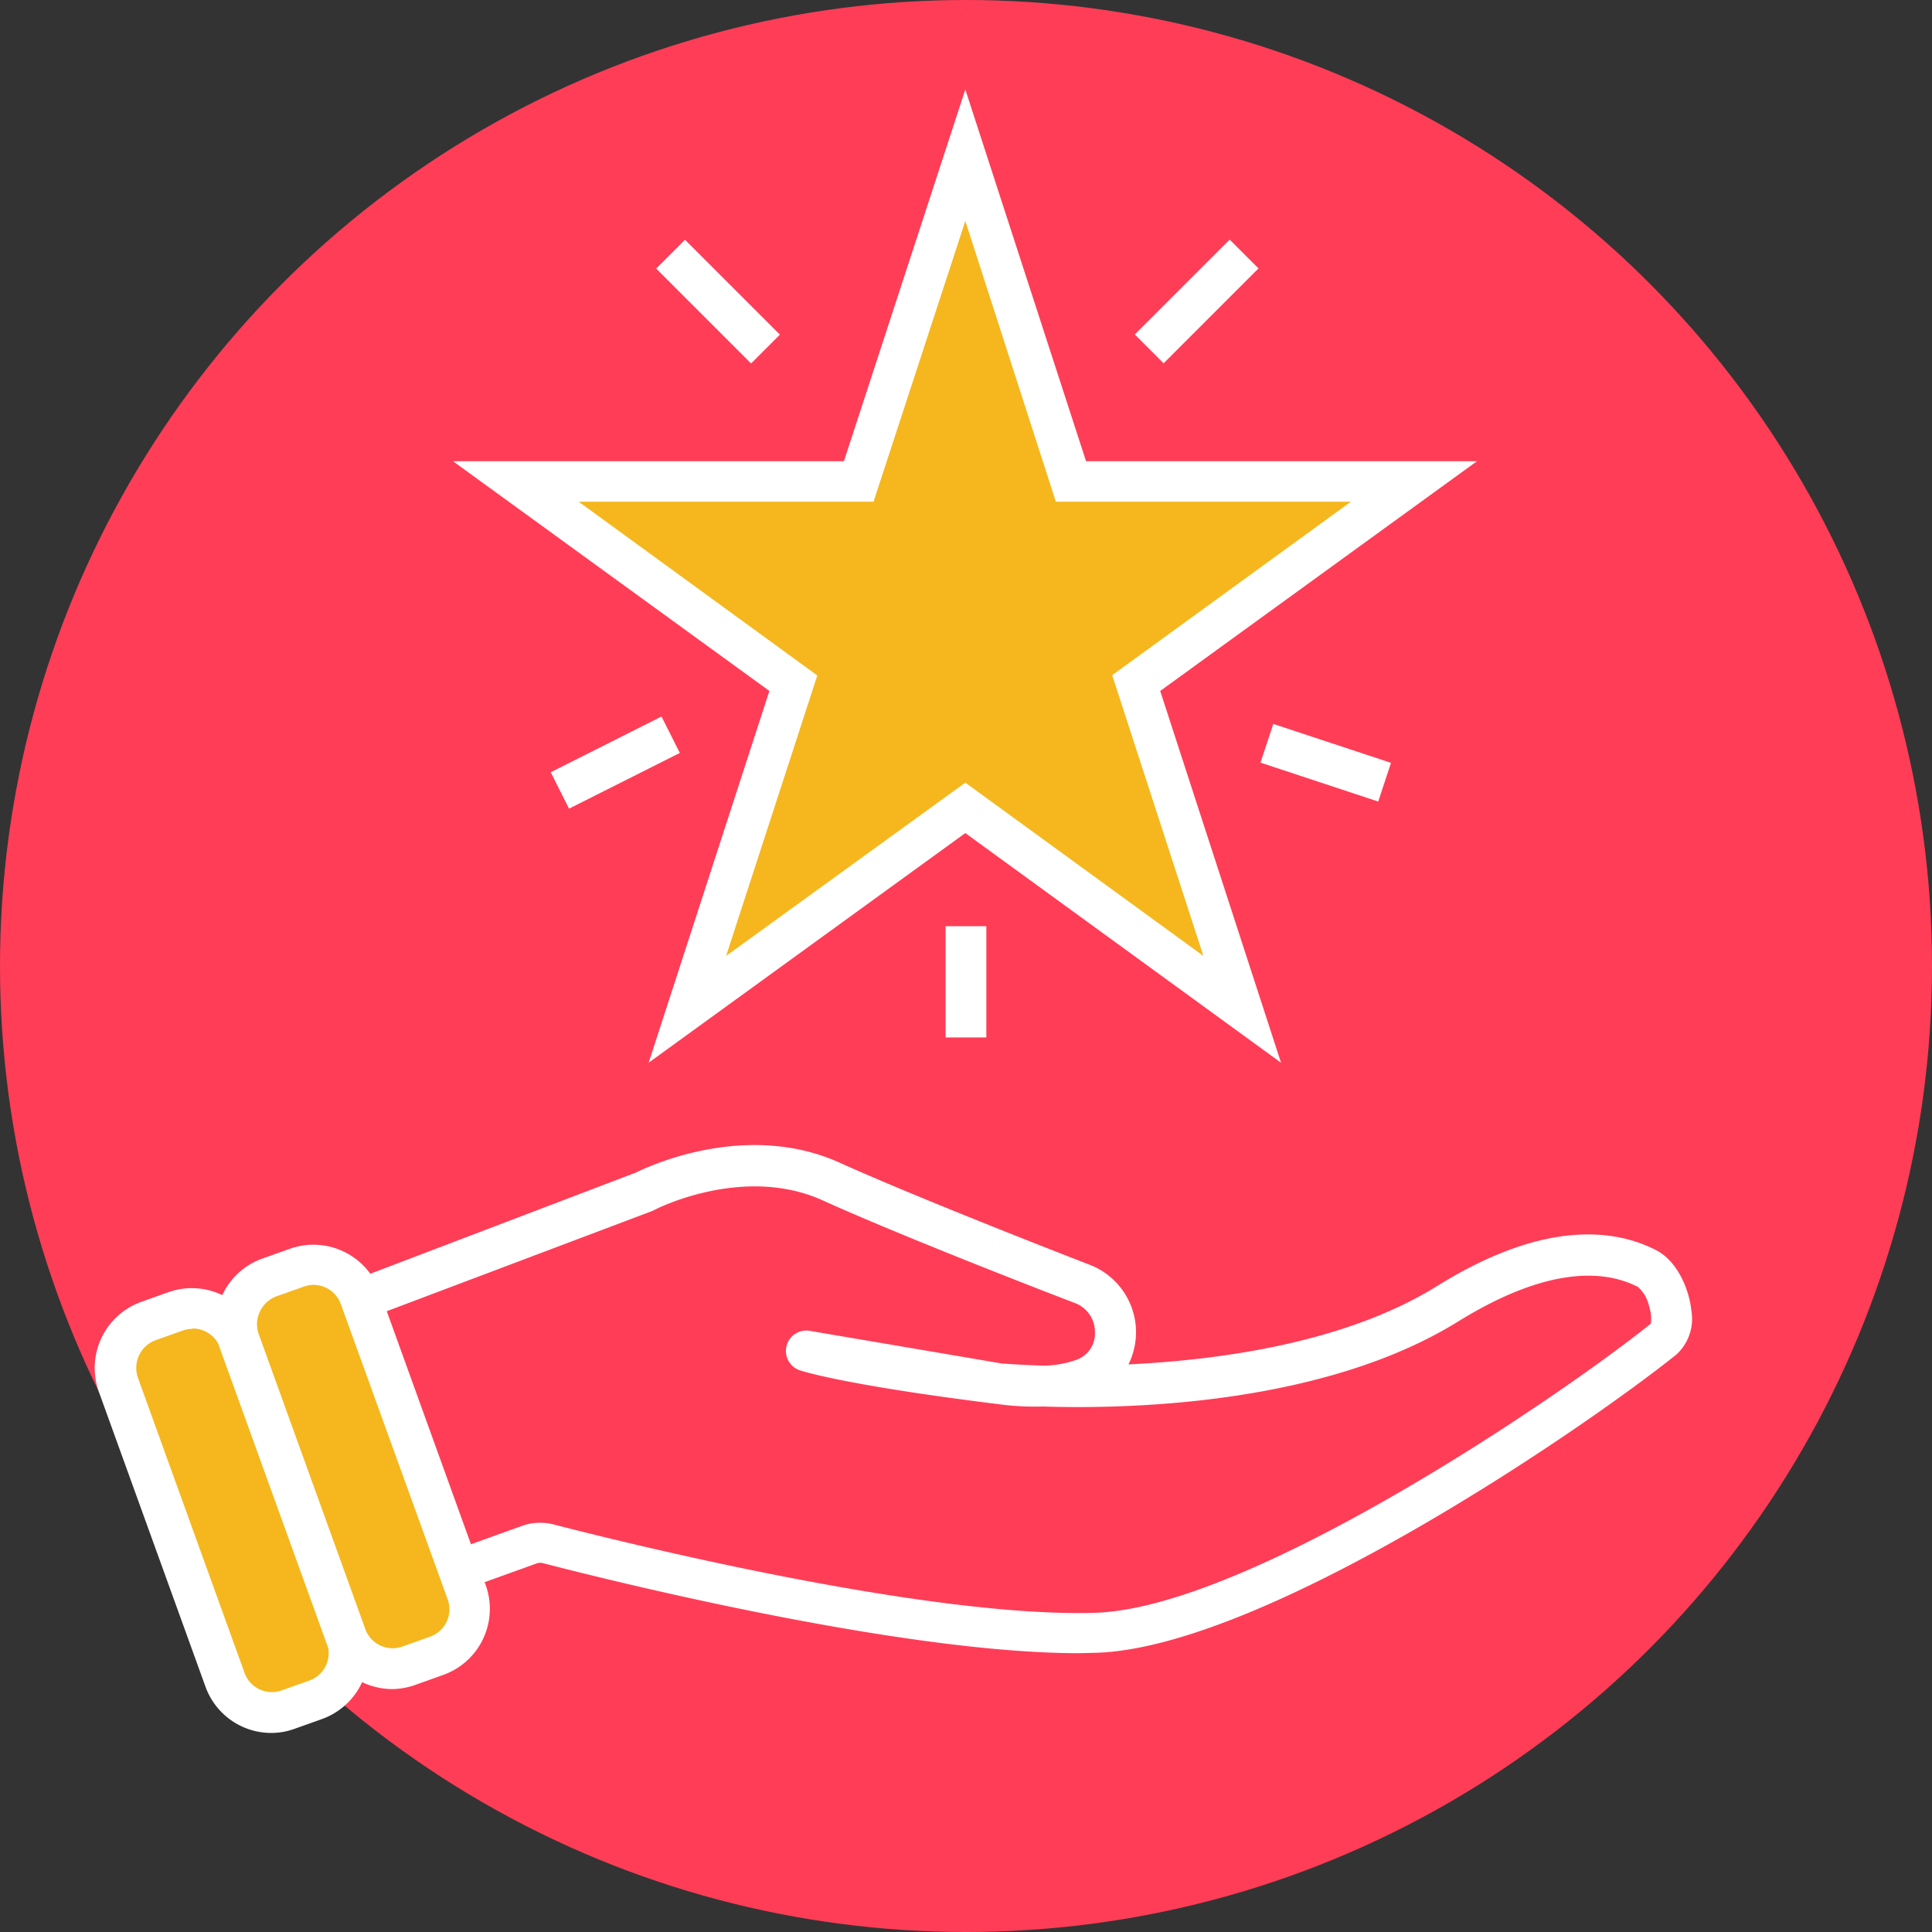 <svg xmlns="http://www.w3.org/2000/svg" viewBox="0 0 199.56 199.56"><rect x="0" y="0" width="199.56" height="199.56" fill="#333333" stroke="none"/><defs><style>.cls-1{fill:#ff3d57;}.cls-2{fill:#fff;}.cls-3{fill:#f5b71d;}</style></defs><title>sponsor</title><g id="Layer_2" data-name="Layer 2"><g id="Layer_1-2" data-name="Layer 1"><g id="Layer_1-2-2" data-name="Layer 1-2"><circle class="cls-1" cx="99.78" cy="99.78" r="99.78"/><path class="cls-2" d="M111.4,170.76c-18.5,0-49.16-7.7-55.28-9.29a1.12,1.12,0,0,0-.63,0l-14.13,5.09a2.11,2.11,0,0,1-2.7-1.27v0L29.2,137.17a2.11,2.11,0,0,1,1.25-2.63L65.7,121.11c1.27-.63,11.4-5.38,21.06-1,6.64,3,19.07,7.93,25.9,10.57a7.47,7.47,0,0,1,4.14,9.72,5.05,5.05,0,0,1-.24.53c9.58-.46,22.47-2.26,31.83-8.06,11.23-7,18.53-5.87,22.69-3.73,2.16,1.11,3.39,4,3.62,6.2a5,5,0,0,1-1.55,4.58c-10,8-42.77,30.28-59.94,30.8ZM55.85,157.29a5.31,5.31,0,0,1,1.32.17c6.24,1.61,38.26,9.65,55.92,9.13,15.92-.48,48.12-22.37,57.43-29.87a4.19,4.19,0,0,0-.18-1.79,3.78,3.78,0,0,0-1.15-2c-3.21-1.65-9-2.35-18.56,3.56-13.82,8.58-33.93,9.08-42.91,8.79a27.78,27.78,0,0,1-4.65-.25h0c-16.11-2-20.35-3.45-20.52-3.51a2.11,2.11,0,0,1,1-4.07l20,3.4c.35,0,1.94.15,4.37.21a10.63,10.63,0,0,0,3.35-.63,2.9,2.9,0,0,0,1.83-2.81,3.19,3.19,0,0,0-2-3C104.25,132,91.72,127.05,85,124c-8.22-3.75-17.35.92-17.44,1l-.23.1L33.85,137.74,42,161.9l12.12-4.36A5.36,5.36,0,0,1,55.85,157.29Z"/><rect class="cls-3" x="17.33" y="134.66" width="13.27" height="42.64" rx="5.14" transform="translate(-51.44 17.35) rotate(-19.81)"/><path class="cls-2" d="M28.09,179a7.23,7.23,0,0,1-6.88-4.82l-11-30.42a7.26,7.26,0,0,1,4.36-9.28l2.8-1a7.26,7.26,0,0,1,9.27,4.37l11,30.44a7.26,7.26,0,0,1-4.37,9.27h0l-2.81,1A7.16,7.16,0,0,1,28.09,179Zm-8.2-41.74a3.29,3.29,0,0,0-1,.17l-2.81,1a3.05,3.05,0,0,0-1.83,3.89l11,30.45a3,3,0,0,0,3.88,1.82l2.81-1a3,3,0,0,0,1.82-3.88h0L22.74,139.23a3,3,0,0,0-1.58-1.73A3.09,3.09,0,0,0,19.89,137.22Z"/><rect class="cls-3" x="29.81" y="130.15" width="13.27" height="42.64" rx="5.14" transform="translate(-49.18 21.32) rotate(-19.81)"/><path class="cls-2" d="M40.53,174.47a7.29,7.29,0,0,1-6.83-4.81l-11-30.43A7.24,7.24,0,0,1,27.1,130h0l2.81-1a7.26,7.26,0,0,1,9.29,4.36l11,30.45A7.25,7.25,0,0,1,45.8,173L43,174A7.37,7.37,0,0,1,40.53,174.47Zm-8.16-41.76a3.41,3.41,0,0,0-1,.19l-2.81,1a3,3,0,0,0-1.71,1.57,3,3,0,0,0-.13,2.32l11,30.44a3,3,0,0,0,3.88,1.83l2.81-1a3,3,0,0,0,1.82-3.89L35.21,134.72a3,3,0,0,0-2.84-2Z"/><polygon class="cls-3" points="99.65 16.07 110.59 49.74 146.01 49.74 117.36 70.57 128.3 104.26 99.65 83.43 70.99 104.26 81.94 70.57 53.28 49.74 88.7 49.74 99.65 16.07"/><path class="cls-2" d="M132.32,109.77,99.71,86.05,67,109.77l12.47-38.4L46.79,47.64H87.17L99.71,9.24l12.47,38.4h40.38L119.84,71.37ZM99.71,80.84l24.59,17.9-9.42-29,24.66-17.92H109.06l-9.35-29-9.48,29H59.77L84.42,69.77,75,98.74Z"/><rect class="cls-2" x="116.67" y="29.03" width="13.86" height="4.21" transform="translate(14.19 96.52) rotate(-45)"/><rect class="cls-2" x="72.06" y="24.22" width="4.21" height="13.86" transform="translate(-0.3 61.57) rotate(-45)"/><rect class="cls-2" x="57.15" y="76.67" width="12.81" height="4.21" transform="translate(-28.62 36.95) rotate(-26.7)"/><rect class="cls-2" x="134.83" y="72.37" width="4.21" height="12.81" transform="translate(19.17 184.08) rotate(-71.71)"/><rect class="cls-2" x="97.67" y="95.67" width="4.21" height="11.49"/></g></g></g></svg>